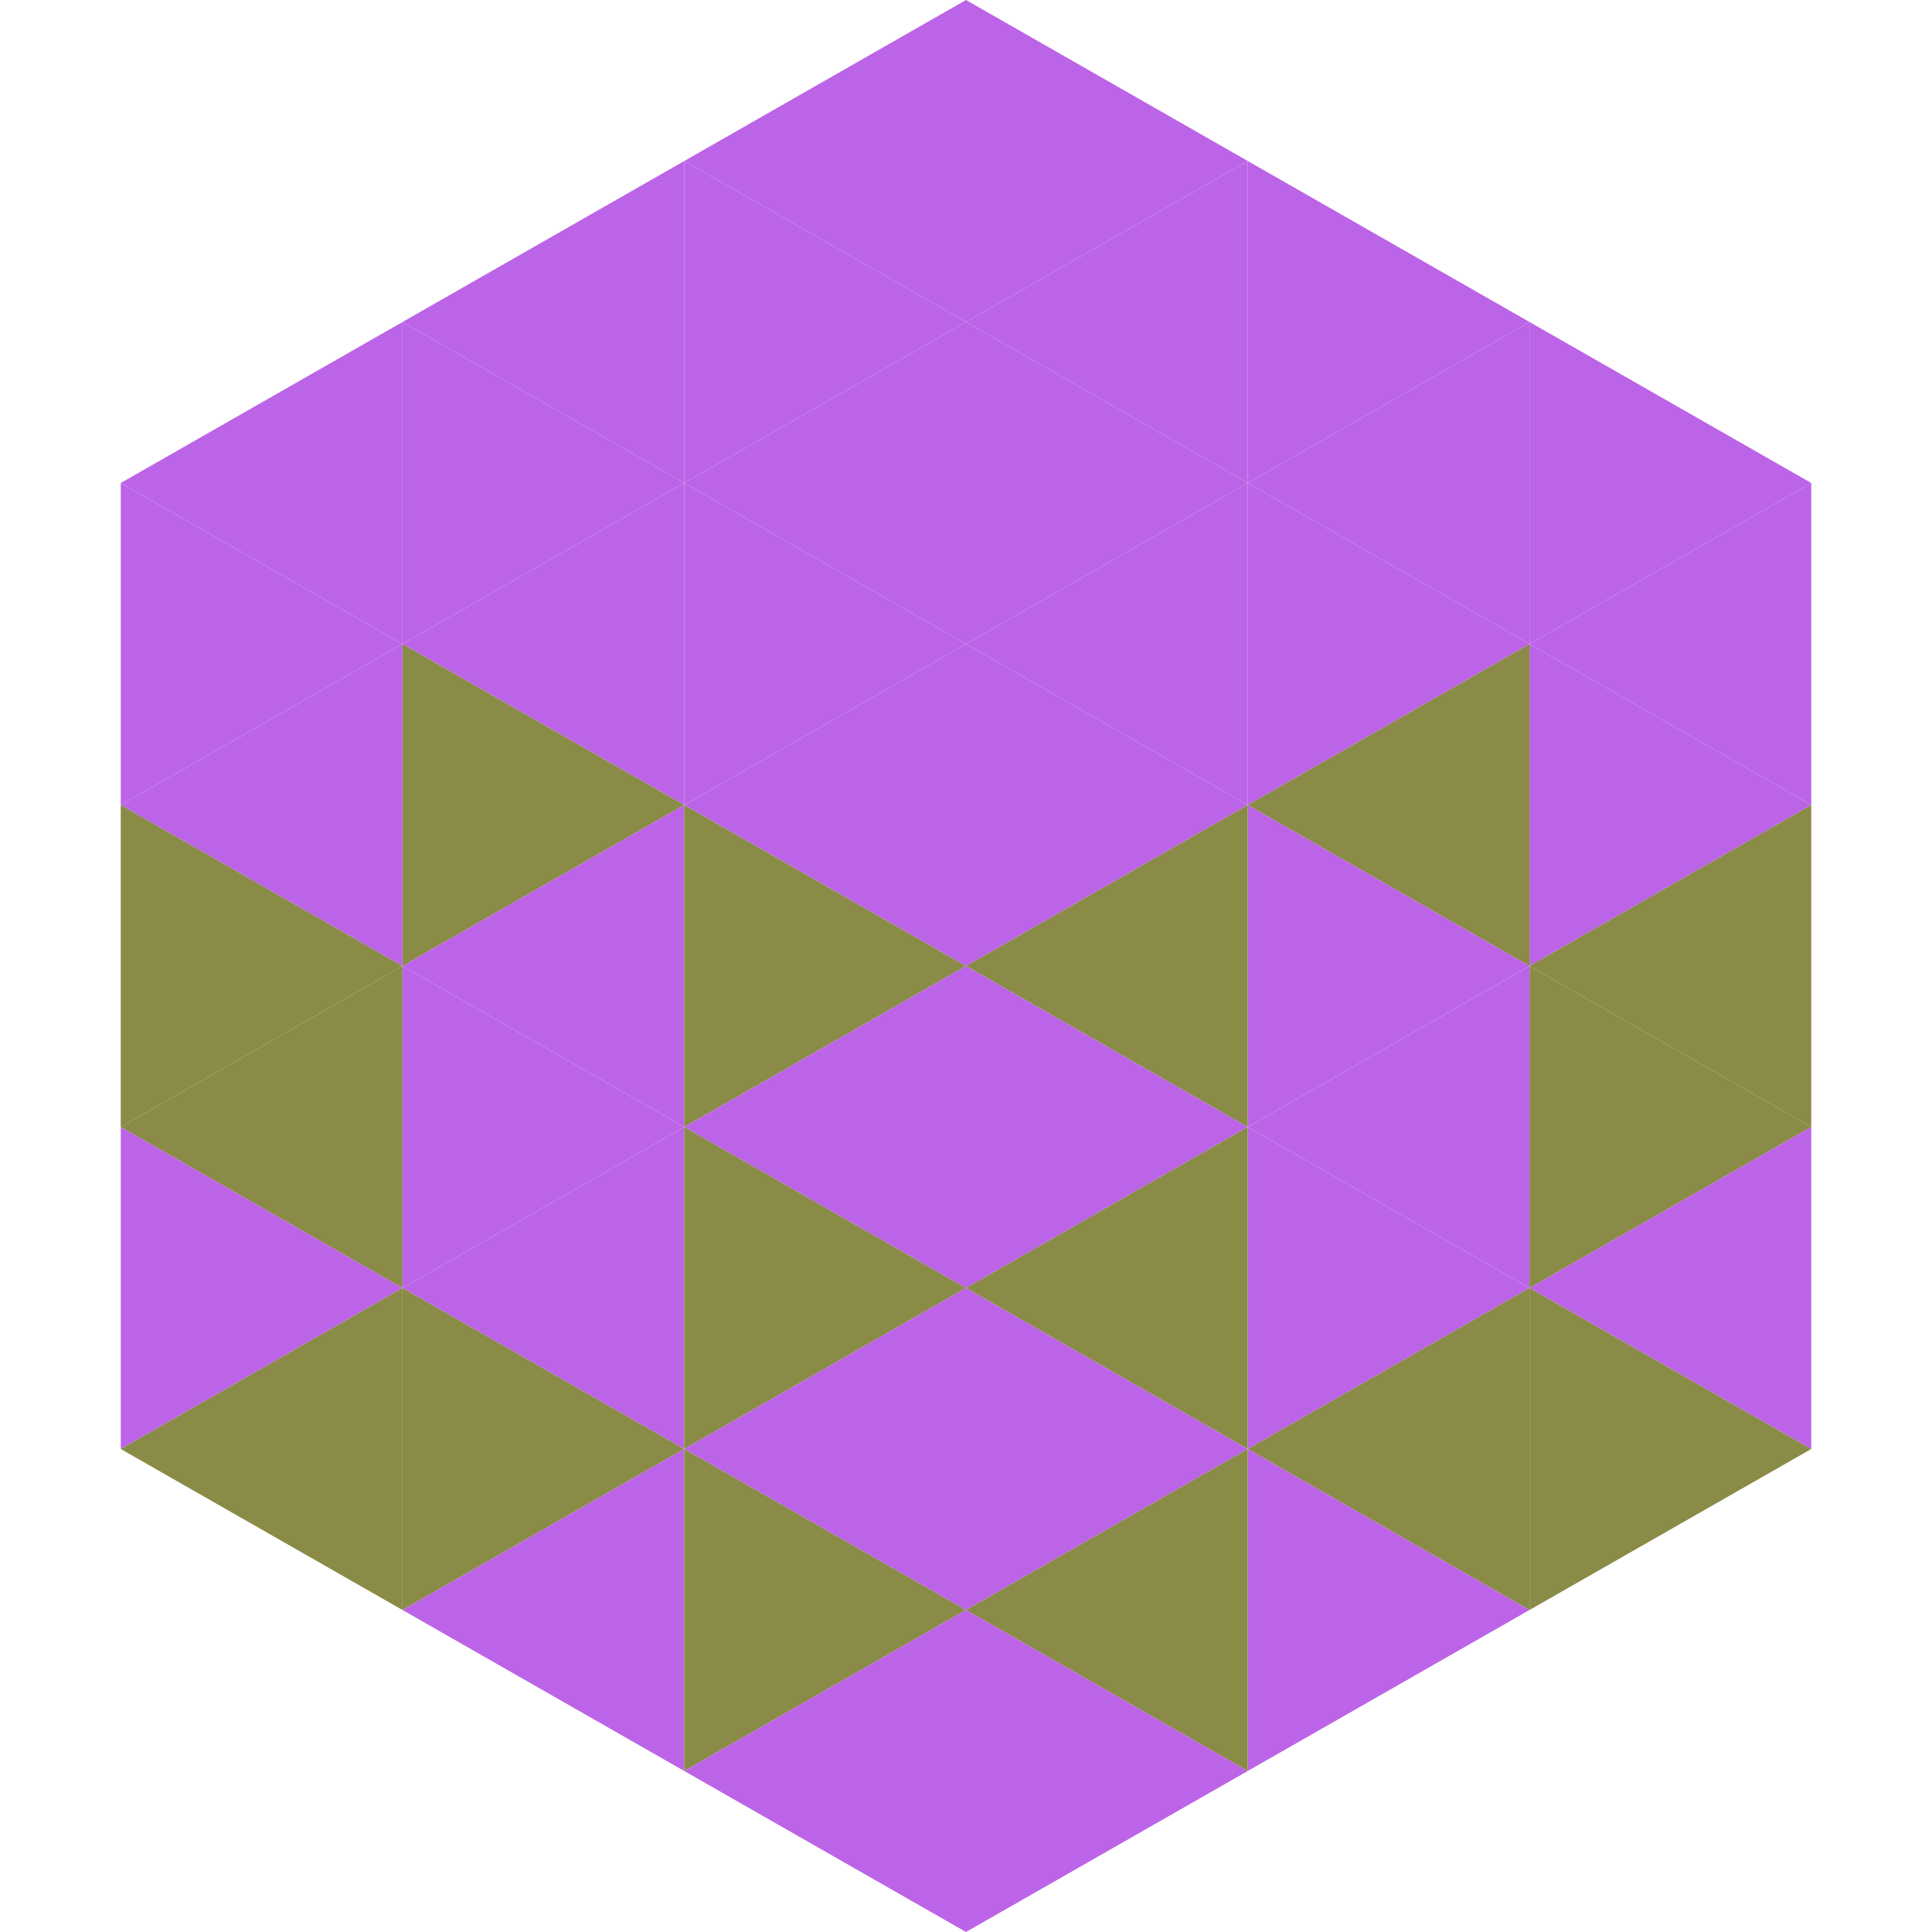 <?xml version="1.0"?>
<!-- Generated by SVGo -->
<svg width="240" height="240"
     xmlns="http://www.w3.org/2000/svg"
     xmlns:xlink="http://www.w3.org/1999/xlink">
<polygon points="50,40 15,60 50,80" style="fill:rgb(188,100,231)" />
<polygon points="190,40 225,60 190,80" style="fill:rgb(188,100,231)" />
<polygon points="15,60 50,80 15,100" style="fill:rgb(188,100,231)" />
<polygon points="225,60 190,80 225,100" style="fill:rgb(188,100,231)" />
<polygon points="50,80 15,100 50,120" style="fill:rgb(188,100,231)" />
<polygon points="190,80 225,100 190,120" style="fill:rgb(188,100,231)" />
<polygon points="15,100 50,120 15,140" style="fill:rgb(138,139,70)" />
<polygon points="225,100 190,120 225,140" style="fill:rgb(138,139,70)" />
<polygon points="50,120 15,140 50,160" style="fill:rgb(138,139,70)" />
<polygon points="190,120 225,140 190,160" style="fill:rgb(138,139,70)" />
<polygon points="15,140 50,160 15,180" style="fill:rgb(188,100,231)" />
<polygon points="225,140 190,160 225,180" style="fill:rgb(188,100,231)" />
<polygon points="50,160 15,180 50,200" style="fill:rgb(138,139,70)" />
<polygon points="190,160 225,180 190,200" style="fill:rgb(138,139,70)" />
<polygon points="15,180 50,200 15,220" style="fill:rgb(255,255,255); fill-opacity:0" />
<polygon points="225,180 190,200 225,220" style="fill:rgb(255,255,255); fill-opacity:0" />
<polygon points="50,0 85,20 50,40" style="fill:rgb(255,255,255); fill-opacity:0" />
<polygon points="190,0 155,20 190,40" style="fill:rgb(255,255,255); fill-opacity:0" />
<polygon points="85,20 50,40 85,60" style="fill:rgb(188,100,231)" />
<polygon points="155,20 190,40 155,60" style="fill:rgb(188,100,231)" />
<polygon points="50,40 85,60 50,80" style="fill:rgb(188,100,231)" />
<polygon points="190,40 155,60 190,80" style="fill:rgb(188,100,231)" />
<polygon points="85,60 50,80 85,100" style="fill:rgb(188,100,231)" />
<polygon points="155,60 190,80 155,100" style="fill:rgb(188,100,231)" />
<polygon points="50,80 85,100 50,120" style="fill:rgb(138,139,70)" />
<polygon points="190,80 155,100 190,120" style="fill:rgb(138,139,70)" />
<polygon points="85,100 50,120 85,140" style="fill:rgb(188,100,231)" />
<polygon points="155,100 190,120 155,140" style="fill:rgb(188,100,231)" />
<polygon points="50,120 85,140 50,160" style="fill:rgb(188,100,231)" />
<polygon points="190,120 155,140 190,160" style="fill:rgb(188,100,231)" />
<polygon points="85,140 50,160 85,180" style="fill:rgb(188,100,231)" />
<polygon points="155,140 190,160 155,180" style="fill:rgb(188,100,231)" />
<polygon points="50,160 85,180 50,200" style="fill:rgb(138,139,70)" />
<polygon points="190,160 155,180 190,200" style="fill:rgb(138,139,70)" />
<polygon points="85,180 50,200 85,220" style="fill:rgb(188,100,231)" />
<polygon points="155,180 190,200 155,220" style="fill:rgb(188,100,231)" />
<polygon points="120,0 85,20 120,40" style="fill:rgb(188,100,231)" />
<polygon points="120,0 155,20 120,40" style="fill:rgb(188,100,231)" />
<polygon points="85,20 120,40 85,60" style="fill:rgb(188,100,231)" />
<polygon points="155,20 120,40 155,60" style="fill:rgb(188,100,231)" />
<polygon points="120,40 85,60 120,80" style="fill:rgb(188,100,231)" />
<polygon points="120,40 155,60 120,80" style="fill:rgb(188,100,231)" />
<polygon points="85,60 120,80 85,100" style="fill:rgb(188,100,231)" />
<polygon points="155,60 120,80 155,100" style="fill:rgb(188,100,231)" />
<polygon points="120,80 85,100 120,120" style="fill:rgb(188,100,231)" />
<polygon points="120,80 155,100 120,120" style="fill:rgb(188,100,231)" />
<polygon points="85,100 120,120 85,140" style="fill:rgb(138,139,70)" />
<polygon points="155,100 120,120 155,140" style="fill:rgb(138,139,70)" />
<polygon points="120,120 85,140 120,160" style="fill:rgb(188,100,231)" />
<polygon points="120,120 155,140 120,160" style="fill:rgb(188,100,231)" />
<polygon points="85,140 120,160 85,180" style="fill:rgb(138,139,70)" />
<polygon points="155,140 120,160 155,180" style="fill:rgb(138,139,70)" />
<polygon points="120,160 85,180 120,200" style="fill:rgb(188,100,231)" />
<polygon points="120,160 155,180 120,200" style="fill:rgb(188,100,231)" />
<polygon points="85,180 120,200 85,220" style="fill:rgb(138,139,70)" />
<polygon points="155,180 120,200 155,220" style="fill:rgb(138,139,70)" />
<polygon points="120,200 85,220 120,240" style="fill:rgb(188,100,231)" />
<polygon points="120,200 155,220 120,240" style="fill:rgb(188,100,231)" />
<polygon points="85,220 120,240 85,260" style="fill:rgb(255,255,255); fill-opacity:0" />
<polygon points="155,220 120,240 155,260" style="fill:rgb(255,255,255); fill-opacity:0" />
</svg>
